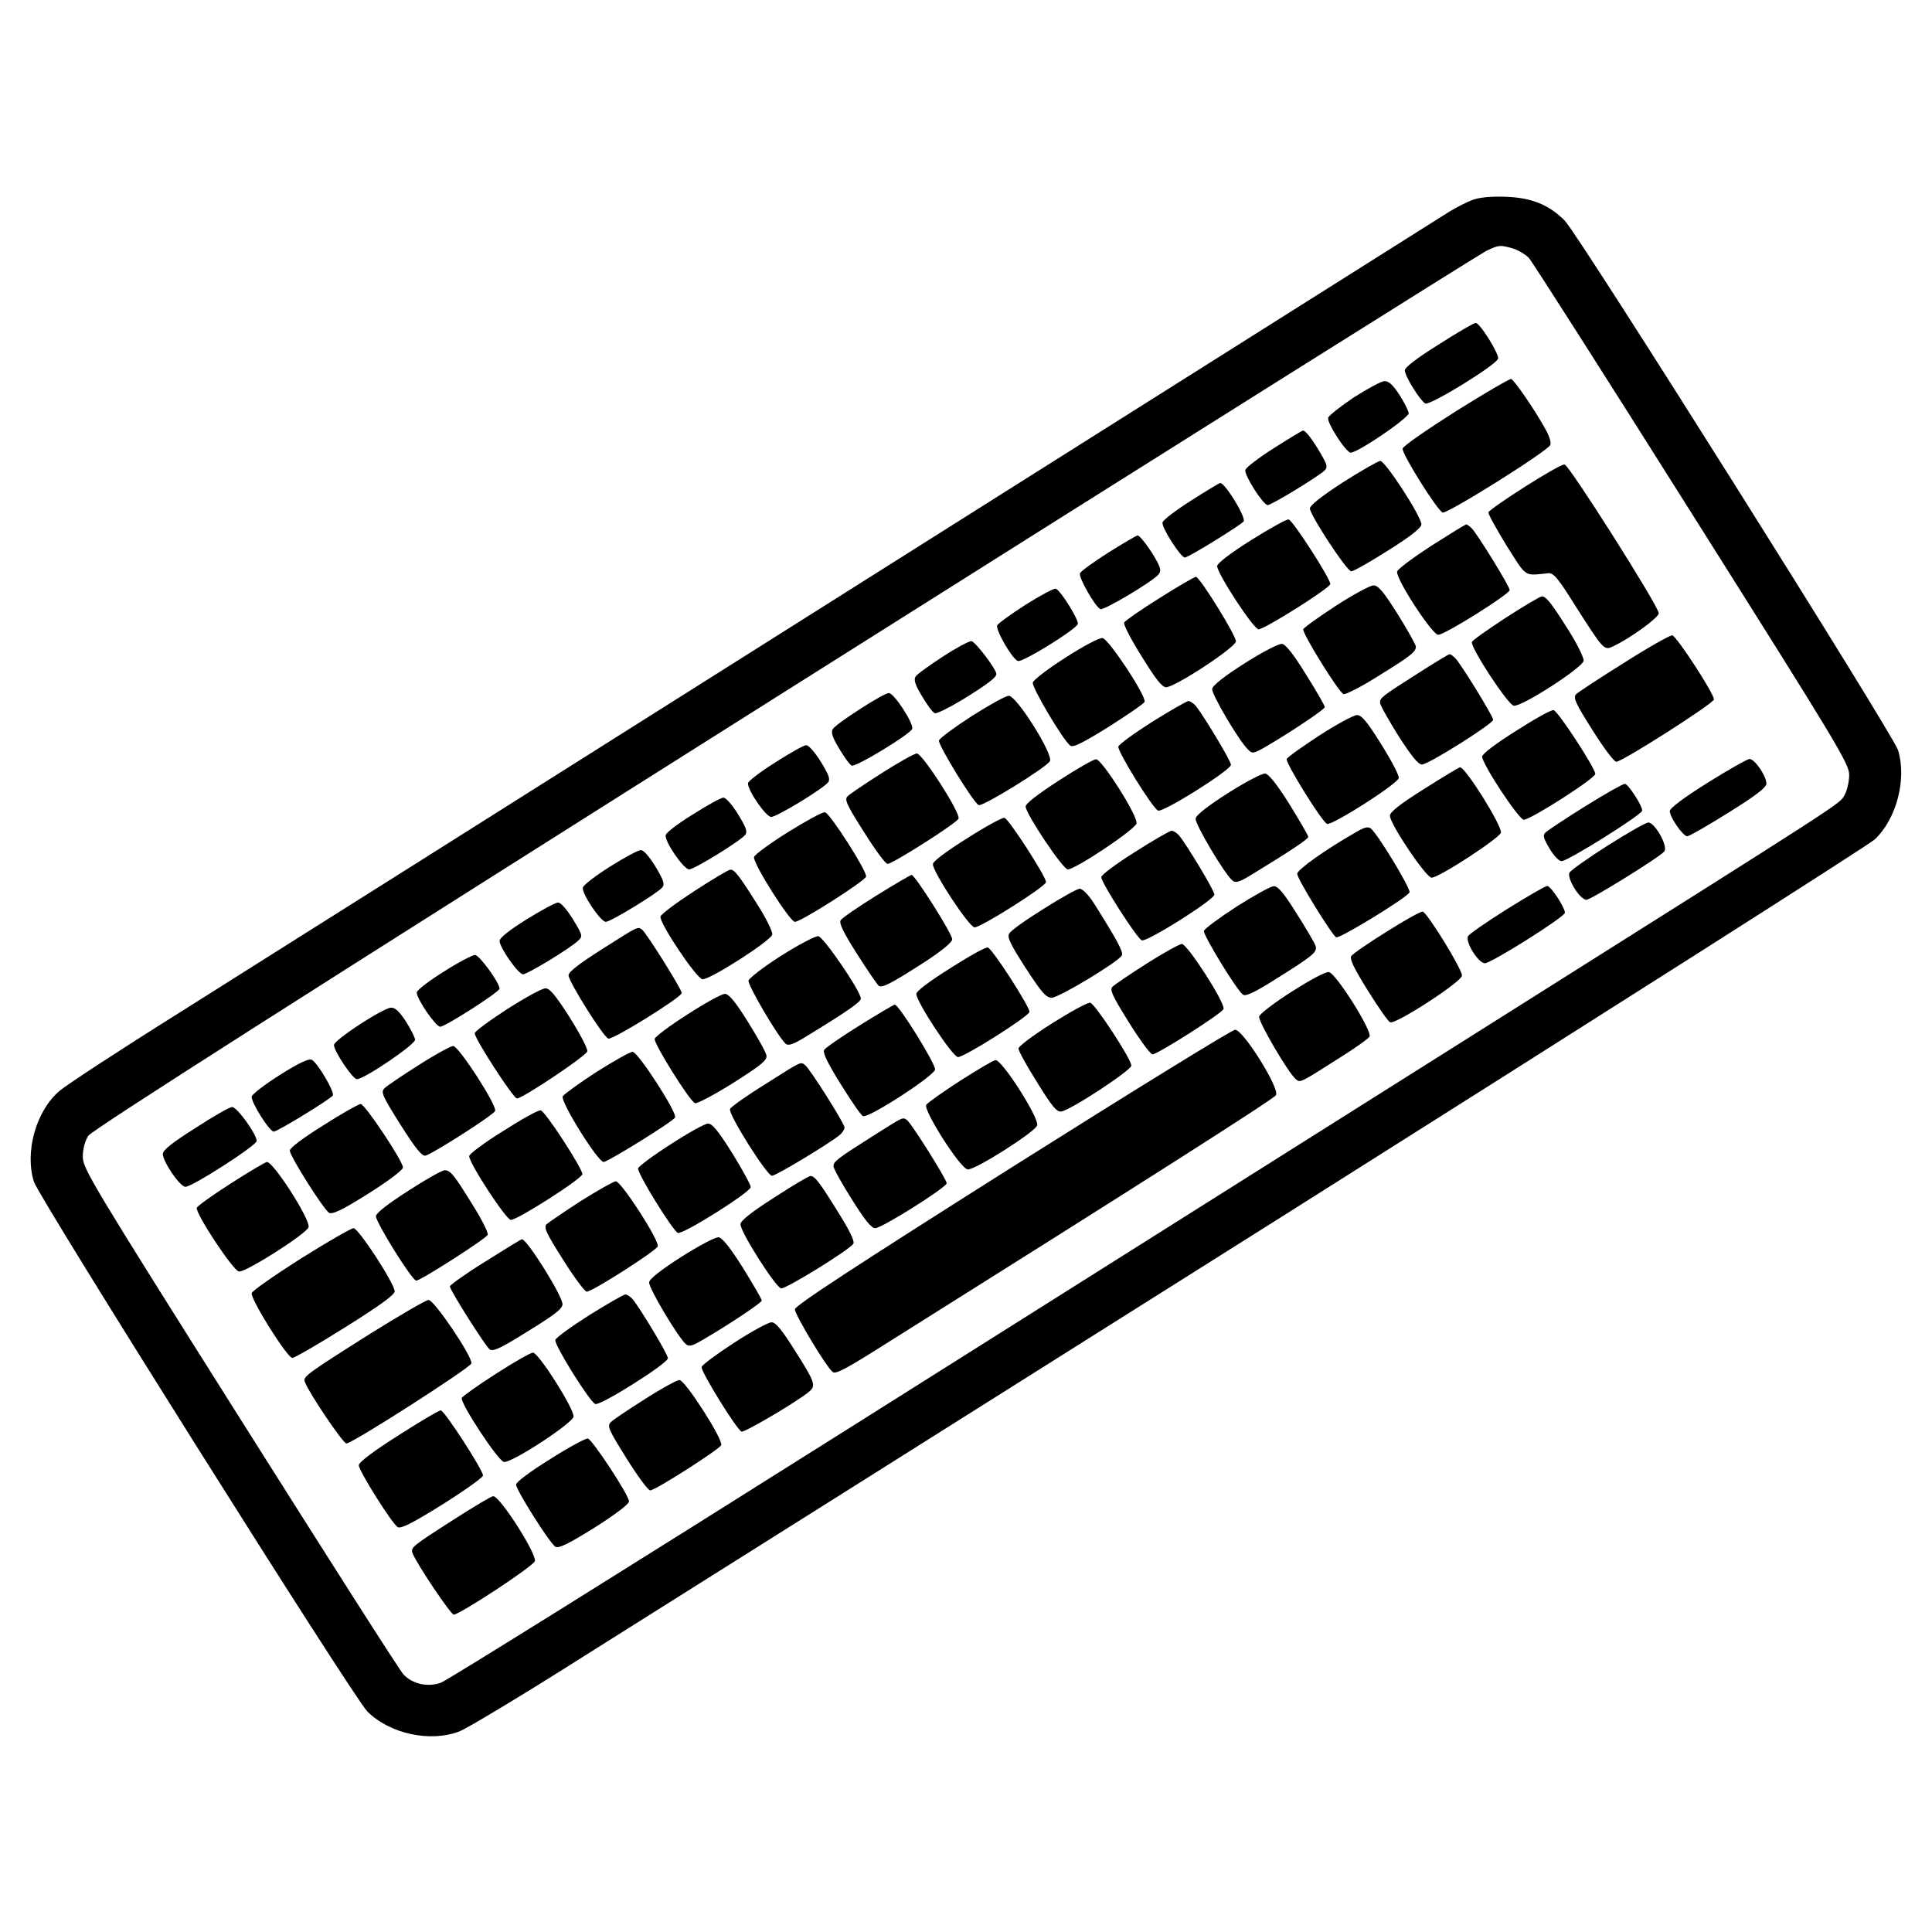 <?xml version="1.0" standalone="no"?>
<!DOCTYPE svg PUBLIC "-//W3C//DTD SVG 20010904//EN"
 "http://www.w3.org/TR/2001/REC-SVG-20010904/DTD/svg10.dtd">
<svg version="1.0" xmlns="http://www.w3.org/2000/svg"
 width="700pt" height="700pt" viewBox="0 0 700 700"
 preserveAspectRatio="xMidYMid meet">
<g transform="translate(0,700) scale(0.1,-0.1)"
fill="#000000" stroke="none">
<path d="M5336 6276 c-21 -8 -59 -27 -85 -43 -48 -30 -2913 -1837 -3746 -2363
-258 -163 -645 -406 -858 -541 -214 -134 -408 -261 -432 -282 -85 -73 -126
-221 -92 -329 19 -59 1157 -1868 1208 -1919 81 -81 228 -113 334 -72 28 11
233 134 455 275 223 140 1357 854 2520 1587 1163 734 2132 1350 2153 1370 79
75 116 219 84 323 -19 59 -1157 1868 -1208 1919 -58 58 -121 83 -214 86 -51 2
-94 -2 -119 -11z m145 -176 c19 -6 45 -21 58 -34 12 -13 278 -430 591 -927
529 -839 570 -906 570 -947 0 -24 -8 -57 -17 -73 -20 -34 24 -5 -1278 -826
-506 -319 -1561 -984 -2345 -1478 -784 -494 -1442 -905 -1463 -912 -48 -17
-103 -4 -135 30 -13 13 -279 431 -592 927 -538 853 -570 906 -570 949 0 29 8
57 20 76 14 21 766 500 2522 1608 1377 869 2521 1587 2543 1598 47 22 49 22
96 9z"/>
<path d="M5213 5752 c-79 -49 -123 -83 -123 -94 0 -21 55 -109 74 -120 16 -9
260 141 264 163 3 18 -66 129 -81 129 -7 0 -67 -35 -134 -78z"/>
<path d="M5275 5510 c-104 -66 -191 -126 -193 -135 -4 -18 125 -224 145 -232
16 -6 382 223 390 245 4 8 -4 33 -17 56 -35 65 -114 180 -125 183 -5 1 -95
-51 -200 -117z"/>
<path d="M4905 5560 c-49 -33 -91 -66 -93 -74 -4 -19 65 -126 82 -126 26 0
211 126 210 143 -1 9 -16 39 -34 67 -23 35 -38 50 -54 49 -11 0 -61 -27 -111
-59z"/>
<path d="M4615 5376 c-55 -35 -101 -70 -103 -79 -4 -19 65 -127 81 -127 14 0
181 102 206 125 12 12 10 21 -14 62 -30 51 -54 83 -64 83 -3 0 -51 -29 -106
-64z"/>
<path d="M4865 5252 c-80 -52 -120 -84 -119 -95 3 -27 134 -227 150 -227 8 0
68 34 134 76 83 52 120 82 120 94 0 29 -131 230 -149 230 -9 -1 -70 -36 -136
-78z"/>
<path d="M5526 5237 c-71 -45 -131 -87 -133 -93 -2 -6 28 -59 65 -120 75 -118
62 -110 151 -101 20 2 35 -16 102 -123 97 -152 101 -157 131 -143 60 27 168
105 168 121 0 25 -324 536 -341 539 -8 2 -72 -35 -143 -80z"/>
<path d="M4315 5186 c-55 -35 -101 -70 -103 -79 -4 -18 66 -127 81 -127 13 0
205 119 213 131 9 15 -67 139 -85 139 -3 0 -51 -29 -106 -64z"/>
<path d="M4533 5043 c-76 -48 -123 -84 -123 -94 0 -27 132 -229 150 -229 22 0
260 150 260 164 0 20 -136 231 -151 234 -8 1 -69 -33 -136 -75z"/>
<path d="M5185 5022 c-66 -43 -121 -84 -123 -93 -5 -26 127 -229 149 -229 24
0 259 148 259 162 0 13 -117 203 -137 223 -8 8 -17 15 -21 15 -4 -1 -61 -36
-127 -78z"/>
<path d="M4016 4998 c-54 -34 -100 -68 -103 -75 -6 -15 56 -123 74 -130 13 -5
189 100 210 125 10 12 9 21 -4 46 -20 39 -62 96 -71 96 -4 0 -52 -28 -106 -62z"/>
<path d="M4201 4833 c-67 -42 -125 -82 -128 -89 -3 -7 26 -63 64 -123 50 -81
73 -111 88 -111 32 0 250 143 253 166 2 19 -131 234 -145 234 -5 0 -64 -34
-132 -77z"/>
<path d="M4840 4805 c-63 -41 -116 -79 -118 -85 -5 -13 128 -228 146 -235 7
-2 61 25 120 62 123 76 142 91 142 110 0 7 -30 60 -66 118 -51 81 -71 105 -88
104 -11 0 -73 -33 -136 -74z"/>
<path d="M3716 4809 c-53 -34 -100 -68 -103 -75 -6 -17 54 -121 75 -129 16 -6
209 113 217 134 5 14 -62 122 -80 128 -6 2 -55 -24 -109 -58z"/>
<path d="M5456 4762 c-66 -43 -121 -82 -123 -88 -6 -19 131 -229 152 -231 29
-4 249 138 253 163 1 10 -23 60 -54 109 -64 102 -83 125 -98 124 -6 0 -65 -35
-130 -77z"/>
<path d="M5885 4599 c-88 -55 -166 -106 -174 -114 -12 -12 -4 -31 58 -129 40
-64 79 -116 87 -116 22 0 354 212 354 226 0 21 -135 229 -151 232 -8 1 -86
-43 -174 -99z"/>
<path d="M3860 4617 c-63 -40 -116 -81 -118 -90 -4 -17 108 -206 135 -228 10
-9 42 7 139 67 69 44 128 84 131 91 8 19 -130 228 -152 231 -12 2 -70 -29
-135 -71z"/>
<path d="M3416 4621 c-49 -32 -94 -64 -99 -73 -7 -11 -1 -30 24 -71 18 -31 39
-59 46 -61 6 -3 50 19 97 47 91 56 126 82 126 95 0 17 -76 117 -90 119 -8 1
-55 -24 -104 -56z"/>
<path d="M4510 4597 c-74 -47 -116 -80 -118 -93 -3 -18 92 -180 128 -218 18
-18 19 -18 67 9 95 56 213 135 213 143 0 5 -30 58 -68 118 -45 73 -74 110 -87
111 -11 2 -72 -30 -135 -70z"/>
<path d="M5137 4560 c-129 -82 -137 -88 -137 -106 0 -8 30 -61 66 -119 47 -73
72 -105 86 -105 23 0 258 148 258 162 0 13 -117 203 -137 223 -8 8 -17 15 -21
15 -4 -1 -56 -32 -115 -70z"/>
<path d="M3116 4431 c-50 -32 -94 -64 -99 -73 -7 -11 -1 -30 24 -71 18 -31 39
-59 45 -61 15 -6 212 114 219 133 7 18 -66 131 -85 130 -8 0 -55 -26 -104 -58z"/>
<path d="M3520 4405 c-63 -41 -116 -80 -118 -88 -3 -17 126 -227 144 -234 15
-6 243 135 258 159 14 23 -121 238 -149 237 -11 0 -72 -34 -135 -74z"/>
<path d="M4175 4385 c-66 -42 -121 -82 -123 -90 -4 -17 125 -225 144 -232 19
-7 264 147 264 166 0 14 -100 180 -128 214 -8 9 -20 17 -26 17 -6 0 -65 -34
-131 -75z"/>
<path d="M5493 4352 c-72 -45 -123 -84 -123 -93 0 -27 133 -229 151 -229 25 0
259 150 259 166 0 21 -136 229 -151 231 -8 2 -69 -32 -136 -75z"/>
<path d="M4780 4335 c-63 -41 -116 -79 -118 -85 -5 -14 128 -228 146 -235 18
-7 256 145 260 166 2 9 -27 64 -64 123 -51 82 -71 106 -88 105 -11 0 -73 -33
-136 -74z"/>
<path d="M2808 4237 c-54 -34 -98 -68 -98 -75 0 -28 65 -121 84 -122 20 0 185
100 206 125 9 11 4 26 -26 75 -21 34 -44 60 -53 60 -9 0 -60 -29 -113 -63z"/>
<path d="M3195 4199 c-60 -38 -116 -76 -124 -84 -12 -12 -4 -30 59 -129 40
-64 78 -116 86 -116 18 0 251 148 257 164 8 20 -131 236 -151 236 -9 0 -66
-32 -127 -71z"/>
<path d="M3835 4171 c-77 -50 -120 -83 -119 -94 3 -29 135 -227 153 -227 29 1
246 146 249 167 4 28 -126 233 -147 232 -9 0 -70 -35 -136 -78z"/>
<path d="M6187 4164 c-86 -54 -137 -92 -137 -103 0 -22 48 -91 63 -91 7 0 75
39 150 86 100 62 137 91 137 105 0 27 -42 89 -61 89 -8 0 -77 -39 -152 -86z"/>
<path d="M5159 4141 c-89 -56 -124 -84 -123 -97 1 -31 131 -224 151 -224 27 0
247 144 251 163 5 24 -128 237 -148 237 -3 0 -62 -35 -131 -79z"/>
<path d="M4450 4127 c-74 -47 -116 -80 -118 -93 -3 -19 105 -201 133 -224 13
-11 26 -6 78 26 136 83 197 124 197 132 0 5 -31 58 -68 118 -44 70 -75 110
-88 111 -10 2 -71 -30 -134 -70z"/>
<path d="M5744 4079 c-71 -44 -135 -87 -143 -94 -12 -11 -10 -20 13 -59 16
-27 34 -46 44 -46 23 0 292 169 292 183 0 19 -51 97 -63 97 -7 0 -71 -36 -143
-81z"/>
<path d="M2510 4049 c-52 -32 -97 -66 -98 -75 -5 -22 65 -124 85 -124 18 0
184 102 203 125 9 11 4 26 -26 75 -21 34 -44 60 -53 60 -9 0 -59 -28 -111 -61z"/>
<path d="M2855 3985 c-66 -41 -121 -82 -123 -90 -5 -22 130 -235 148 -235 22
0 254 148 258 164 4 19 -131 230 -149 233 -8 2 -68 -31 -134 -72z"/>
<path d="M3503 3962 c-75 -47 -123 -83 -123 -93 0 -29 132 -229 151 -229 24 0
259 149 259 164 0 20 -136 231 -151 233 -8 1 -69 -32 -136 -75z"/>
<path d="M5826 3937 c-71 -45 -133 -89 -139 -98 -12 -19 37 -99 61 -99 16 0
265 154 282 175 15 18 -34 105 -58 105 -10 -1 -75 -38 -146 -83z"/>
<path d="M4915 3986 c-111 -63 -215 -137 -215 -152 0 -18 124 -219 141 -230
11 -7 259 145 266 163 5 13 -115 211 -140 231 -9 8 -24 5 -52 -12z"/>
<path d="M4112 3913 c-67 -42 -122 -83 -122 -91 0 -20 130 -223 147 -229 18
-7 263 147 263 166 0 14 -100 180 -128 214 -8 9 -20 17 -27 17 -6 0 -66 -34
-133 -77z"/>
<path d="M2210 3860 c-52 -33 -97 -67 -98 -76 -5 -21 64 -124 83 -124 17 0
188 104 205 125 9 11 4 27 -25 75 -21 35 -43 60 -53 60 -9 0 -60 -27 -112 -60z"/>
<path d="M2515 3771 c-66 -43 -121 -84 -122 -92 -4 -24 130 -224 152 -227 26
-3 249 140 253 162 2 10 -22 59 -54 109 -66 105 -83 127 -98 126 -6 0 -65 -35
-131 -78z"/>
<path d="M3175 3755 c-66 -41 -124 -81 -129 -89 -7 -10 10 -45 59 -122 38 -60
74 -112 79 -116 13 -8 44 8 167 87 64 42 99 71 99 82 0 20 -135 233 -147 233
-4 0 -62 -34 -128 -75z"/>
<path d="M4480 3715 c-63 -41 -116 -80 -118 -88 -3 -15 120 -217 142 -231 10
-7 45 10 122 59 134 84 146 95 141 117 -3 10 -34 63 -69 118 -46 74 -68 100
-83 99 -11 0 -72 -34 -135 -74z"/>
<path d="M5460 3706 c-73 -46 -137 -90 -141 -98 -11 -20 37 -98 61 -98 23 0
290 168 290 183 0 19 -51 97 -64 97 -7 0 -72 -38 -146 -84z"/>
<path d="M3781 3707 c-63 -39 -119 -79 -124 -89 -9 -13 3 -38 59 -125 58 -89
74 -108 95 -108 27 1 246 133 254 154 5 13 -17 54 -102 189 -19 30 -41 52 -51
52 -9 0 -68 -33 -131 -73z"/>
<path d="M1908 3669 c-61 -38 -98 -67 -98 -78 0 -24 68 -121 85 -121 16 0 169
93 199 121 18 17 18 19 -18 78 -22 36 -44 61 -54 61 -9 0 -61 -28 -114 -61z"/>
<path d="M5025 3625 c-66 -41 -124 -81 -129 -89 -7 -10 10 -45 60 -125 38 -61
74 -113 81 -115 20 -8 258 146 260 169 2 21 -124 226 -142 232 -6 2 -65 -31
-130 -72z"/>
<path d="M2183 3562 c-85 -54 -123 -83 -123 -96 0 -22 125 -222 144 -229 15
-6 266 150 266 165 0 14 -130 221 -144 230 -16 11 -11 14 -143 -70z"/>
<path d="M2830 3537 c-63 -40 -116 -81 -118 -90 -3 -17 109 -207 135 -229 10
-8 28 -2 76 28 148 90 197 125 196 136 -1 28 -135 223 -154 226 -11 1 -72 -31
-135 -71z"/>
<path d="M4155 3509 c-60 -38 -116 -76 -124 -84 -11 -11 -2 -31 59 -129 40
-64 78 -116 86 -116 18 0 251 148 257 164 8 20 -131 236 -151 236 -9 -1 -66
-32 -127 -71z"/>
<path d="M3443 3492 c-75 -47 -123 -83 -123 -93 0 -29 132 -229 151 -229 24 0
259 149 259 164 0 20 -136 231 -151 233 -8 2 -69 -32 -136 -75z"/>
<path d="M1607 3479 c-53 -33 -97 -67 -97 -75 0 -24 69 -124 85 -124 18 0 215
126 215 138 0 21 -73 122 -89 122 -9 0 -61 -27 -114 -61z"/>
<path d="M4680 3407 c-63 -40 -116 -81 -118 -90 -4 -17 106 -205 133 -227 16
-14 15 -14 155 75 58 36 108 72 112 79 11 20 -122 230 -147 234 -12 2 -69 -29
-135 -71z"/>
<path d="M1838 3344 c-65 -42 -118 -81 -118 -88 0 -20 140 -236 153 -236 22 1
252 155 255 171 2 9 -27 64 -64 123 -51 80 -73 106 -88 105 -12 0 -74 -34
-138 -75z"/>
<path d="M2490 3324 c-63 -40 -116 -80 -118 -88 -4 -16 127 -226 146 -233 7
-3 69 30 138 73 104 66 124 83 121 100 -2 12 -33 67 -68 123 -47 75 -69 101
-84 100 -11 -1 -72 -34 -135 -75z"/>
<path d="M3813 3293 c-68 -43 -123 -84 -123 -92 0 -8 30 -63 68 -123 55 -89
71 -108 88 -105 35 6 254 150 253 166 0 24 -132 225 -149 228 -8 2 -70 -32
-137 -74z"/>
<path d="M3115 3285 c-66 -41 -124 -81 -129 -89 -6 -9 12 -47 60 -124 38 -61
74 -114 81 -116 20 -8 258 146 261 169 2 20 -131 235 -146 235 -4 0 -61 -34
-127 -75z"/>
<path d="M1303 3288 c-51 -33 -93 -66 -93 -74 0 -23 68 -124 83 -124 27 0 212
126 211 143 -1 9 -16 39 -34 67 -23 35 -38 50 -54 49 -11 0 -63 -28 -113 -61z"/>
<path d="M3668 2772 c-574 -363 -787 -502 -788 -516 0 -19 113 -208 137 -227
10 -9 49 12 165 85 960 603 1433 904 1441 918 15 23 -119 238 -148 237 -11 0
-374 -224 -807 -497z"/>
<path d="M1517 3141 c-60 -38 -115 -75 -124 -84 -14 -14 -8 -27 58 -132 55
-87 78 -115 91 -112 28 8 246 147 252 162 7 20 -132 235 -152 235 -9 0 -66
-31 -125 -69z"/>
<path d="M2161 3116 c-63 -41 -117 -80 -122 -88 -10 -18 127 -238 148 -238 15
0 249 145 259 161 9 16 -135 239 -154 238 -9 0 -68 -33 -131 -73z"/>
<path d="M1015 3106 c-55 -35 -101 -70 -103 -79 -4 -18 64 -127 80 -127 13 0
206 118 214 131 7 12 -55 118 -76 129 -11 6 -46 -11 -115 -54z"/>
<path d="M3480 3085 c-63 -41 -119 -80 -124 -88 -12 -18 123 -231 150 -234 25
-4 248 138 252 160 6 29 -128 238 -151 236 -7 0 -64 -34 -127 -74z"/>
<path d="M2773 3072 c-68 -42 -125 -83 -128 -90 -7 -19 134 -242 152 -242 15
0 208 117 246 148 9 8 17 20 17 27 0 14 -128 217 -144 227 -16 11 -11 14 -143
-70z"/>
<path d="M1172 2923 c-74 -46 -122 -82 -122 -92 1 -21 121 -211 142 -225 12
-7 45 8 142 69 73 46 126 86 126 95 0 23 -138 230 -153 230 -7 0 -68 -34 -135
-77z"/>
<path d="M708 2913 c-84 -53 -118 -80 -118 -94 0 -28 62 -119 82 -119 25 0
258 150 258 166 0 25 -72 124 -89 123 -9 0 -69 -34 -133 -76z"/>
<path d="M1823 2902 c-68 -42 -123 -83 -123 -91 0 -26 134 -231 151 -231 24 0
259 150 259 166 0 21 -135 229 -151 231 -8 2 -69 -32 -136 -75z"/>
<path d="M3158 2881 c-126 -80 -138 -89 -138 -107 0 -8 30 -62 66 -119 47 -75
71 -105 85 -105 24 0 259 148 259 163 0 14 -129 219 -144 229 -16 11 -11 13
-128 -61z"/>
<path d="M2430 2854 c-63 -40 -116 -80 -118 -87 -4 -17 126 -227 144 -234 18
-7 264 148 264 166 0 8 -30 63 -67 123 -51 81 -73 108 -88 107 -11 0 -72 -34
-135 -75z"/>
<path d="M836 2712 c-66 -42 -121 -82 -123 -88 -6 -19 132 -229 153 -231 25
-3 248 139 252 161 6 29 -127 236 -151 236 -6 -1 -66 -36 -131 -78z"/>
<path d="M1480 2686 c-72 -46 -116 -80 -118 -92 -2 -20 131 -234 146 -234 16
0 253 152 259 166 3 7 -21 55 -53 106 -69 112 -82 128 -103 128 -9 0 -68 -33
-131 -74z"/>
<path d="M2805 2661 c-80 -51 -121 -83 -122 -96 -3 -25 127 -229 147 -233 17
-3 250 141 262 162 5 9 -14 48 -54 112 -69 111 -86 134 -102 133 -6 0 -65 -35
-131 -78z"/>
<path d="M2105 2649 c-60 -39 -116 -77 -124 -84 -12 -12 -3 -31 59 -129 40
-64 79 -116 86 -116 20 0 251 148 257 164 8 19 -132 236 -152 236 -9 -1 -65
-33 -126 -71z"/>
<path d="M1090 2440 c-96 -61 -176 -117 -178 -125 -5 -22 129 -235 147 -235 8
0 95 50 193 112 122 76 178 117 178 129 0 28 -131 229 -149 229 -9 0 -95 -50
-191 -110z"/>
<path d="M2470 2447 c-74 -47 -116 -80 -118 -93 -3 -19 105 -200 133 -224 12
-10 23 -7 62 16 96 56 213 134 213 142 0 5 -31 58 -68 118 -44 70 -75 110 -88
111 -10 2 -71 -30 -134 -70z"/>
<path d="M1758 2429 c-71 -44 -128 -85 -128 -90 0 -13 127 -214 144 -228 10
-8 33 1 97 40 131 80 164 103 167 122 5 24 -128 237 -147 237 -3 0 -63 -37
-133 -81z"/>
<path d="M2135 2235 c-66 -42 -121 -82 -123 -90 -4 -18 125 -225 145 -232 18
-7 263 147 263 166 0 14 -100 180 -128 214 -8 9 -20 17 -26 17 -6 0 -65 -34
-131 -75z"/>
<path d="M1345 2170 c-242 -153 -248 -158 -240 -178 15 -40 138 -222 150 -222
22 0 450 275 453 290 4 25 -135 230 -155 230 -10 0 -103 -55 -208 -120z"/>
<path d="M2660 2135 c-63 -41 -116 -80 -118 -88 -3 -16 127 -227 145 -234 10
-4 206 111 246 146 24 21 19 35 -55 151 -46 73 -68 100 -83 99 -11 0 -72 -33
-135 -74z"/>
<path d="M1796 2022 c-66 -42 -121 -82 -123 -87 -6 -19 133 -230 153 -232 28
-4 248 140 252 164 4 26 -127 233 -147 232 -9 0 -70 -35 -135 -77z"/>
<path d="M2337 1931 c-60 -38 -116 -75 -124 -84 -14 -14 -8 -27 57 -131 40
-64 78 -116 86 -116 18 0 251 149 257 164 8 20 -131 236 -151 236 -9 0 -66
-31 -125 -69z"/>
<path d="M1443 1799 c-90 -57 -143 -97 -143 -108 0 -20 120 -211 141 -224 11
-7 53 14 162 82 81 51 147 98 147 105 0 20 -140 236 -153 236 -7 0 -76 -41
-154 -91z"/>
<path d="M1993 1713 c-73 -45 -123 -83 -123 -92 0 -20 121 -211 142 -225 12
-7 44 8 142 69 74 47 126 86 125 95 0 23 -133 224 -149 228 -8 1 -70 -32 -137
-75z"/>
<path d="M1645 1495 c-153 -98 -158 -102 -150 -123 14 -37 138 -222 149 -222
22 0 291 177 294 194 6 28 -128 237 -151 235 -7 0 -70 -38 -142 -84z"/>
</g>
</svg>
